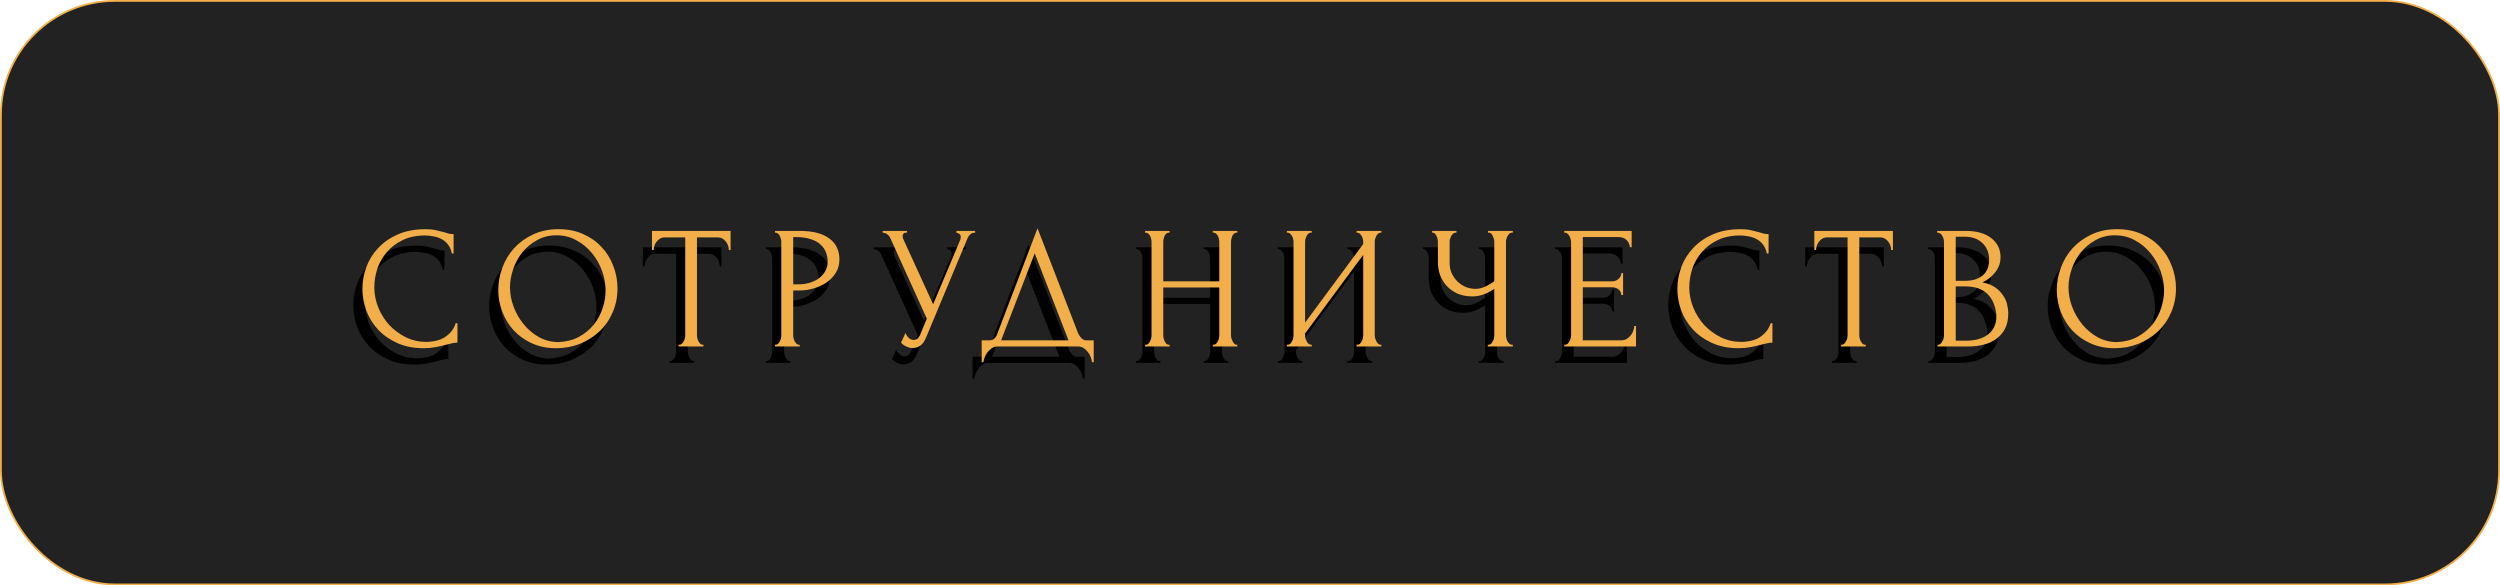 <?xml version="1.0" encoding="UTF-8"?> <svg xmlns="http://www.w3.org/2000/svg" width="1371" height="321" viewBox="0 0 1371 321" fill="none"> <rect x="0.5" y="0.5" width="1370" height="320" rx="62.5" fill="#222222" stroke="#F2AE48"></rect> <g filter="url(#filter0_f_3_17)"> <path d="M228.112 138.136C223.376 138.136 219.248 139 215.728 140.728C212.272 142.392 209.392 144.6 207.088 147.352C204.784 150.04 203.056 153.08 201.904 156.472C200.816 159.864 200.272 163.224 200.272 166.552C200.272 170.328 201.008 174.04 202.48 177.688C203.952 181.272 205.968 184.472 208.528 187.288C211.152 190.04 214.192 192.28 217.648 194.008C221.104 195.672 224.848 196.504 228.88 196.504C230.032 196.504 231.376 196.376 232.912 196.12C234.512 195.864 236.08 195.384 237.616 194.68C239.152 193.912 240.56 192.856 241.84 191.512C243.184 190.168 244.208 188.408 244.912 186.232H245.872V196.888C244.912 196.888 243.888 197.016 242.8 197.272C241.776 197.528 240.624 197.816 239.344 198.136C237.68 198.584 235.824 199 233.776 199.384C231.792 199.768 229.68 199.96 227.44 199.96C221.872 199.96 216.976 199 212.752 197.08C208.528 195.16 205.008 192.664 202.192 189.592C199.376 186.52 197.264 183.064 195.856 179.224C194.448 175.32 193.744 171.384 193.744 167.416C193.744 163.448 194.448 159.512 195.856 155.608C197.264 151.704 199.408 148.216 202.288 145.144C205.168 142.008 208.784 139.48 213.136 137.56C217.488 135.64 222.608 134.68 228.496 134.68C230.608 134.68 232.496 134.872 234.16 135.256C235.888 135.64 237.424 136.024 238.768 136.408C239.728 136.728 240.592 136.984 241.36 137.176C242.192 137.304 242.992 137.368 243.76 137.368V148.024H242.8C242.416 146.04 241.712 144.408 240.688 143.128C239.664 141.784 238.448 140.76 237.04 140.056C235.696 139.352 234.224 138.872 232.624 138.616C231.088 138.296 229.584 138.136 228.112 138.136ZM301.372 134.68C306.364 134.68 310.844 135.576 314.812 137.368C318.78 139.096 322.14 141.464 324.892 144.472C327.708 147.416 329.852 150.872 331.324 154.84C332.86 158.744 333.628 162.84 333.628 167.128C333.628 171.928 332.732 176.344 330.94 180.376C329.212 184.408 326.812 187.864 323.74 190.744C320.668 193.624 317.084 195.896 312.988 197.56C308.956 199.16 304.636 199.96 300.028 199.96C295.1 199.96 290.652 199.064 286.684 197.272C282.78 195.48 279.452 193.112 276.7 190.168C274.012 187.224 271.932 183.832 270.46 179.992C268.988 176.152 268.252 172.152 268.252 167.992C268.252 163.896 268.988 159.864 270.46 155.896C271.932 151.864 274.076 148.28 276.892 145.144C279.772 142.008 283.26 139.48 287.356 137.56C291.452 135.64 296.124 134.68 301.372 134.68ZM301.276 196.6C305.564 196.408 309.308 195.448 312.508 193.72C315.772 191.928 318.492 189.688 320.668 187C322.844 184.248 324.444 181.24 325.468 177.976C326.556 174.712 327.1 171.48 327.1 168.28C327.1 164.76 326.46 161.208 325.18 157.624C323.9 154.04 322.076 150.808 319.708 147.928C317.34 144.984 314.492 142.616 311.164 140.824C307.9 138.968 304.22 138.04 300.124 138.04C296.156 138.04 292.604 138.936 289.468 140.728C286.332 142.456 283.644 144.696 281.404 147.448C279.228 150.2 277.564 153.272 276.412 156.664C275.26 160.056 274.684 163.384 274.684 166.648C274.684 170.168 275.356 173.72 276.7 177.304C278.044 180.824 279.9 184.024 282.268 186.904C284.636 189.784 287.42 192.12 290.62 193.912C293.884 195.704 297.436 196.6 301.276 196.6ZM380.289 198.04H380.769V199H367.137V198.04H367.617C368.129 198.04 368.577 197.848 368.961 197.464C369.345 197.08 369.665 196.632 369.921 196.12C370.241 195.608 370.465 195.064 370.593 194.488C370.721 193.848 370.785 193.272 370.785 192.76V139.192H359.649C358.625 139.192 357.729 139.416 356.961 139.864C356.193 140.312 355.553 140.888 355.041 141.592C354.529 142.232 354.145 142.968 353.889 143.8C353.633 144.568 353.505 145.336 353.505 146.104H352.545V135.64H395.649V146.104H394.689C394.689 145.336 394.561 144.568 394.305 143.8C394.049 142.968 393.665 142.232 393.153 141.592C392.641 140.888 392.001 140.312 391.233 139.864C390.465 139.416 389.569 139.192 388.545 139.192H377.217V192.76C377.217 193.272 377.281 193.848 377.409 194.488C377.537 195.064 377.729 195.608 377.985 196.12C378.305 196.632 378.625 197.08 378.945 197.464C379.329 197.848 379.777 198.04 380.289 198.04ZM420.012 135.64H433.644C440.748 135.64 446.124 137.016 449.772 139.768C453.484 142.456 455.34 146.296 455.34 151.288C455.34 153.976 454.7 156.376 453.42 158.488C452.14 160.6 450.444 162.392 448.332 163.864C446.284 165.272 443.948 166.36 441.324 167.128C438.764 167.896 436.204 168.28 433.644 168.28H429.996V192.76C429.996 193.272 430.06 193.848 430.188 194.488C430.316 195.064 430.508 195.608 430.764 196.12C431.084 196.632 431.404 197.08 431.724 197.464C432.108 197.848 432.556 198.04 433.068 198.04H433.548V199H420.012V198.04H420.492C420.94 198.04 421.356 197.848 421.74 197.464C422.124 197.08 422.444 196.632 422.7 196.12C422.956 195.608 423.148 195.064 423.276 194.488C423.404 193.848 423.468 193.272 423.468 192.76V141.592C423.468 140.696 423.212 139.672 422.7 138.52C422.188 137.368 421.452 136.728 420.492 136.6H420.012V135.64ZM429.996 139V164.92H432.876C435.436 164.92 437.708 164.568 439.692 163.864C441.74 163.16 443.436 162.232 444.78 161.08C446.124 159.928 447.148 158.616 447.852 157.144C448.556 155.672 448.908 154.168 448.908 152.632C448.908 150.776 448.588 149.048 447.948 147.448C447.372 145.784 446.38 144.344 444.972 143.128C443.628 141.848 441.836 140.856 439.596 140.152C437.356 139.384 434.604 139 431.34 139H429.996ZM479.066 135.64H492.41V136.6H491.834C491.13 136.6 490.65 136.824 490.394 137.272C490.138 137.656 490.01 138.072 490.01 138.52C490.01 138.84 490.042 139.128 490.106 139.384C490.17 139.64 490.234 139.832 490.298 139.96L506.714 175.864L521.402 141.016C521.466 140.888 521.562 140.632 521.69 140.248C521.818 139.8 521.882 139.384 521.882 139C521.882 138.104 521.562 137.496 520.922 137.176C520.282 136.792 519.802 136.6 519.482 136.6V135.64H529.754V136.6C528.602 136.6 527.706 136.92 527.066 137.56C526.49 138.136 526.042 138.744 525.722 139.384L502.682 194.488C501.914 196.344 500.89 197.72 499.61 198.616C498.33 199.448 496.954 199.864 495.482 199.864C494.522 199.864 493.658 199.704 492.89 199.384C492.122 199.128 491.45 198.808 490.874 198.424C490.298 198.04 489.85 197.688 489.53 197.368C489.274 197.048 489.146 196.888 489.146 196.888L491.546 191.608C492.058 192.824 492.73 193.784 493.562 194.488C494.394 195.128 495.258 195.448 496.154 195.448C496.73 195.448 497.306 195.256 497.882 194.872C498.522 194.424 499.066 193.752 499.514 192.856L503.258 183.736L483.29 139.672C482.394 137.752 480.986 136.728 479.066 136.6V135.64ZM594.798 195.64V207.64H593.838C593.774 206.808 593.55 205.88 593.166 204.856C592.782 203.832 592.238 202.872 591.534 201.976C590.894 201.144 590.126 200.44 589.23 199.864C588.334 199.288 587.342 199 586.254 199H541.998C540.91 199 539.918 199.288 539.022 199.864C538.126 200.504 537.326 201.24 536.622 202.072C535.982 202.968 535.438 203.928 534.99 204.952C534.606 205.976 534.382 206.872 534.318 207.64H533.358V195.64H537.582C539.63 195.64 541.07 194.456 541.902 192.088L563.982 134.2L586.254 191.8C586.702 192.76 587.31 193.656 588.078 194.488C588.846 195.256 589.742 195.64 590.766 195.64H594.798ZM544.014 195.64H580.974L562.446 147.928L544.014 195.64ZM660.105 198.04H660.585C661.033 198.04 661.449 197.88 661.833 197.56C662.217 197.176 662.537 196.728 662.793 196.216C663.113 195.64 663.337 195.064 663.465 194.488C663.593 193.848 663.657 193.272 663.657 192.76V166.648H632.937V192.76C632.937 193.272 633.001 193.848 633.129 194.488C633.257 195.064 633.449 195.608 633.705 196.12C633.961 196.632 634.249 197.08 634.569 197.464C634.953 197.848 635.401 198.04 635.913 198.04H636.393V199H622.953V198.04H623.433C623.881 198.04 624.297 197.88 624.681 197.56C625.065 197.176 625.385 196.728 625.641 196.216C625.961 195.64 626.185 195.064 626.313 194.488C626.441 193.848 626.505 193.272 626.505 192.76V141.592C626.505 141.144 626.441 140.632 626.313 140.056C626.185 139.48 625.993 138.936 625.737 138.424C625.481 137.912 625.161 137.496 624.777 137.176C624.393 136.792 623.945 136.6 623.433 136.6H622.953V135.64H636.393V136.6H635.913C635.401 136.6 634.953 136.792 634.569 137.176C634.185 137.496 633.865 137.912 633.609 138.424C633.417 138.936 633.257 139.48 633.129 140.056C633.001 140.632 632.937 141.144 632.937 141.592V163.288H663.657V141.592C663.657 141.144 663.593 140.632 663.465 140.056C663.337 139.48 663.145 138.936 662.889 138.424C662.633 137.912 662.313 137.496 661.929 137.176C661.545 136.792 661.097 136.6 660.585 136.6H660.105V135.64H673.545V136.6H673.065C672.553 136.6 672.105 136.792 671.721 137.176C671.337 137.496 671.017 137.912 670.761 138.424C670.569 138.936 670.409 139.48 670.281 140.056C670.153 140.632 670.089 141.144 670.089 141.592V192.76C670.089 193.272 670.153 193.848 670.281 194.488C670.473 195.064 670.697 195.608 670.953 196.12C671.209 196.632 671.497 197.08 671.817 197.464C672.201 197.848 672.617 198.04 673.065 198.04H673.545V199H660.105V198.04ZM738.928 198.04H739.408C739.92 198.04 740.368 197.88 740.752 197.56C741.136 197.176 741.456 196.728 741.712 196.216C742.032 195.64 742.256 195.064 742.384 194.488C742.512 193.848 742.576 193.272 742.576 192.76V148.792L710.704 191.896V192.76C710.704 193.272 710.768 193.848 710.896 194.488C711.088 195.064 711.312 195.608 711.568 196.12C711.824 196.632 712.144 197.08 712.528 197.464C712.912 197.848 713.36 198.04 713.872 198.04H714.352V199H700.72V198.04H701.2C701.712 198.04 702.16 197.88 702.544 197.56C702.928 197.176 703.248 196.728 703.504 196.216C703.824 195.64 704.048 195.064 704.176 194.488C704.304 193.848 704.368 193.272 704.368 192.76V141.592C704.368 141.144 704.304 140.632 704.176 140.056C704.048 139.48 703.824 138.936 703.504 138.424C703.248 137.912 702.928 137.496 702.544 137.176C702.16 136.792 701.712 136.6 701.2 136.6H700.72V135.64H714.352V136.6H713.584C713.136 136.664 712.72 136.888 712.336 137.272C712.016 137.656 711.728 138.104 711.472 138.616C711.216 139.064 711.024 139.576 710.896 140.152C710.768 140.664 710.704 141.144 710.704 141.592V185.944L742.576 142.84V141.592C742.576 141.144 742.512 140.632 742.384 140.056C742.256 139.48 742.032 138.936 741.712 138.424C741.456 137.912 741.136 137.496 740.752 137.176C740.368 136.792 739.92 136.6 739.408 136.6H738.928V135.64H752.56V136.6H752.08C751.568 136.6 751.12 136.792 750.736 137.176C750.352 137.496 750.032 137.912 749.776 138.424C749.52 138.936 749.296 139.48 749.104 140.056C748.976 140.632 748.912 141.144 748.912 141.592V192.76C748.912 193.272 748.976 193.816 749.104 194.392C749.296 194.968 749.52 195.544 749.776 196.12C750.032 196.632 750.352 197.08 750.736 197.464C751.12 197.848 751.568 198.04 752.08 198.04H752.56V199H738.928V198.04ZM810.905 198.04H811.385C811.833 198.04 812.249 197.88 812.633 197.56C813.017 197.176 813.337 196.728 813.593 196.216C813.913 195.704 814.137 195.16 814.265 194.584C814.393 194.008 814.457 193.464 814.457 192.952V167.416C813.177 168.376 811.449 169.304 809.273 170.2C807.097 171.096 804.793 171.544 802.361 171.544C799.481 171.544 796.857 171.064 794.489 170.104C792.185 169.08 790.201 167.704 788.537 165.976C786.937 164.248 785.689 162.264 784.793 160.024C783.961 157.72 783.545 155.288 783.545 152.728V141.592C783.545 141.144 783.481 140.632 783.353 140.056C783.225 139.48 783.033 138.936 782.777 138.424C782.585 137.912 782.297 137.496 781.913 137.176C781.593 136.792 781.241 136.6 780.857 136.6H780.377V135.64H793.721V136.6H793.241C792.729 136.6 792.281 136.792 791.897 137.176C791.513 137.496 791.161 137.912 790.841 138.424C790.585 138.936 790.361 139.48 790.169 140.056C790.041 140.632 789.977 141.144 789.977 141.592V153.304C789.977 155.416 790.393 157.336 791.225 159.064C792.057 160.792 793.145 162.296 794.489 163.576C795.833 164.792 797.337 165.752 799.001 166.456C800.729 167.096 802.457 167.416 804.185 167.416C805.913 167.416 807.673 167 809.465 166.168C811.257 165.336 812.921 164.376 814.457 163.288V141.592C814.457 141.144 814.393 140.664 814.265 140.152C814.137 139.576 813.945 139.064 813.689 138.616C813.497 138.104 813.241 137.656 812.921 137.272C812.601 136.888 812.217 136.664 811.769 136.6H811.001V135.64H824.633V136.6H823.865C823.417 136.664 823.001 136.888 822.617 137.272C822.233 137.656 821.913 138.104 821.657 138.616C821.401 139.064 821.209 139.576 821.081 140.152C820.953 140.664 820.889 141.144 820.889 141.592V192.952C820.889 193.4 820.953 193.912 821.081 194.488C821.209 195.064 821.401 195.608 821.657 196.12C821.913 196.568 822.233 196.984 822.617 197.368C823.001 197.752 823.417 197.976 823.865 198.04H824.633V199H810.905V198.04ZM852.839 198.04H853.319C853.831 198.04 854.279 197.88 854.663 197.56C855.047 197.176 855.367 196.728 855.623 196.216C855.943 195.704 856.167 195.16 856.295 194.584C856.487 194.008 856.583 193.464 856.583 192.952V141.592C856.583 141.144 856.487 140.632 856.295 140.056C856.167 139.48 855.943 138.936 855.623 138.424C855.367 137.912 855.047 137.496 854.663 137.176C854.279 136.792 853.831 136.6 853.319 136.6H852.839V135.64H889.799V144.568H888.839C888.711 143.096 888.135 141.816 887.111 140.728C886.087 139.576 884.487 139 882.311 139H863.015V163.288H878.951C880.423 163.288 881.639 162.84 882.599 161.944C883.623 161.048 884.135 159.992 884.135 158.776H885.095V170.776H884.135C884.135 169.624 883.655 168.632 882.695 167.8C881.735 166.968 880.487 166.552 878.951 166.552H863.015V195.64H884.039C885.255 195.64 886.311 195.352 887.207 194.776C888.103 194.2 888.839 193.528 889.415 192.76C890.055 191.928 890.503 191.064 890.759 190.168C891.079 189.208 891.239 188.408 891.239 187.768H892.199V199H852.839V198.04ZM949.237 138.136C944.501 138.136 940.373 139 936.853 140.728C933.397 142.392 930.517 144.6 928.213 147.352C925.909 150.04 924.181 153.08 923.029 156.472C921.941 159.864 921.397 163.224 921.397 166.552C921.397 170.328 922.133 174.04 923.605 177.688C925.077 181.272 927.093 184.472 929.653 187.288C932.277 190.04 935.317 192.28 938.773 194.008C942.229 195.672 945.973 196.504 950.005 196.504C951.157 196.504 952.501 196.376 954.037 196.12C955.637 195.864 957.205 195.384 958.741 194.68C960.277 193.912 961.685 192.856 962.965 191.512C964.309 190.168 965.333 188.408 966.037 186.232H966.997V196.888C966.037 196.888 965.013 197.016 963.925 197.272C962.901 197.528 961.749 197.816 960.469 198.136C958.805 198.584 956.949 199 954.901 199.384C952.917 199.768 950.805 199.96 948.565 199.96C942.997 199.96 938.101 199 933.877 197.08C929.653 195.16 926.133 192.664 923.317 189.592C920.501 186.52 918.389 183.064 916.981 179.224C915.573 175.32 914.869 171.384 914.869 167.416C914.869 163.448 915.573 159.512 916.981 155.608C918.389 151.704 920.533 148.216 923.413 145.144C926.293 142.008 929.909 139.48 934.261 137.56C938.613 135.64 943.733 134.68 949.621 134.68C951.733 134.68 953.621 134.872 955.285 135.256C957.013 135.64 958.549 136.024 959.893 136.408C960.853 136.728 961.717 136.984 962.485 137.176C963.317 137.304 964.117 137.368 964.885 137.368V148.024H963.925C963.541 146.04 962.837 144.408 961.813 143.128C960.789 141.784 959.573 140.76 958.165 140.056C956.821 139.352 955.349 138.872 953.749 138.616C952.213 138.296 950.709 138.136 949.237 138.136ZM1017.71 198.04H1018.19V199H1004.56V198.04H1005.04C1005.55 198.04 1006 197.848 1006.39 197.464C1006.77 197.08 1007.09 196.632 1007.35 196.12C1007.67 195.608 1007.89 195.064 1008.02 194.488C1008.15 193.848 1008.21 193.272 1008.21 192.76V139.192H997.074C996.05 139.192 995.154 139.416 994.386 139.864C993.618 140.312 992.978 140.888 992.466 141.592C991.954 142.232 991.57 142.968 991.314 143.8C991.058 144.568 990.93 145.336 990.93 146.104H989.97V135.64H1033.07V146.104H1032.11C1032.11 145.336 1031.99 144.568 1031.73 143.8C1031.47 142.968 1031.09 142.232 1030.58 141.592C1030.07 140.888 1029.43 140.312 1028.66 139.864C1027.89 139.416 1026.99 139.192 1025.97 139.192H1014.64V192.76C1014.64 193.272 1014.71 193.848 1014.83 194.488C1014.96 195.064 1015.15 195.608 1015.41 196.12C1015.73 196.632 1016.05 197.08 1016.37 197.464C1016.75 197.848 1017.2 198.04 1017.71 198.04ZM1057.53 198.04H1058.01C1058.46 198.04 1058.88 197.848 1059.26 197.464C1059.64 197.08 1059.96 196.632 1060.22 196.12C1060.54 195.608 1060.76 195.064 1060.89 194.488C1061.02 193.848 1061.08 193.272 1061.08 192.76V141.688C1061.08 141.24 1061.02 140.728 1060.89 140.152C1060.76 139.576 1060.54 139.032 1060.22 138.52C1059.96 137.944 1059.61 137.496 1059.16 137.176C1058.78 136.792 1058.33 136.6 1057.82 136.6H1057.34V135.64H1073.08C1079.04 135.64 1083.68 136.952 1087 139.576C1090.4 142.2 1092.09 145.688 1092.09 150.04C1092.09 151.896 1091.77 153.56 1091.13 155.032C1090.49 156.504 1089.66 157.816 1088.64 158.968C1087.68 160.12 1086.62 161.112 1085.47 161.944C1084.32 162.712 1083.23 163.352 1082.2 163.864C1084.89 164.376 1087.13 165.24 1088.92 166.456C1090.72 167.672 1092.16 169.08 1093.24 170.68C1094.4 172.216 1095.2 173.88 1095.64 175.672C1096.09 177.464 1096.32 179.224 1096.32 180.952C1096.32 184.28 1095.71 187.096 1094.49 189.4C1093.28 191.64 1091.64 193.496 1089.6 194.968C1087.61 196.376 1085.31 197.4 1082.68 198.04C1080.12 198.68 1077.47 199 1074.72 199H1057.53V198.04ZM1089.79 181.528C1089.28 176.6 1087.61 172.792 1084.8 170.104C1081.98 167.416 1078.01 166.072 1072.89 166.072H1067.52V195.832H1073.08C1078.27 195.832 1082.33 194.68 1085.28 192.376C1088.28 190.008 1089.79 186.744 1089.79 182.584V181.528ZM1085.85 150.904C1085.66 147.192 1084.35 144.248 1081.92 142.072C1079.55 139.896 1076.35 138.808 1072.32 138.808H1067.52V163H1072.51C1075.2 163 1077.37 162.648 1079.04 161.944C1080.76 161.24 1082.14 160.344 1083.16 159.256C1084.19 158.104 1084.89 156.856 1085.28 155.512C1085.66 154.168 1085.85 152.856 1085.85 151.576V150.904ZM1156.05 134.68C1161.05 134.68 1165.53 135.576 1169.49 137.368C1173.46 139.096 1176.82 141.464 1179.57 144.472C1182.39 147.416 1184.53 150.872 1186.01 154.84C1187.54 158.744 1188.31 162.84 1188.31 167.128C1188.31 171.928 1187.41 176.344 1185.62 180.376C1183.89 184.408 1181.49 187.864 1178.42 190.744C1175.35 193.624 1171.77 195.896 1167.67 197.56C1163.64 199.16 1159.32 199.96 1154.71 199.96C1149.78 199.96 1145.33 199.064 1141.37 197.272C1137.46 195.48 1134.13 193.112 1131.38 190.168C1128.69 187.224 1126.61 183.832 1125.14 179.992C1123.67 176.152 1122.93 172.152 1122.93 167.992C1122.93 163.896 1123.67 159.864 1125.14 155.896C1126.61 151.864 1128.76 148.28 1131.57 145.144C1134.45 142.008 1137.94 139.48 1142.04 137.56C1146.13 135.64 1150.81 134.68 1156.05 134.68ZM1155.96 196.6C1160.25 196.408 1163.99 195.448 1167.19 193.72C1170.45 191.928 1173.17 189.688 1175.35 187C1177.53 184.248 1179.13 181.24 1180.15 177.976C1181.24 174.712 1181.78 171.48 1181.78 168.28C1181.78 164.76 1181.14 161.208 1179.86 157.624C1178.58 154.04 1176.76 150.808 1174.39 147.928C1172.02 144.984 1169.17 142.616 1165.85 140.824C1162.58 138.968 1158.9 138.04 1154.81 138.04C1150.84 138.04 1147.29 138.936 1144.15 140.728C1141.01 142.456 1138.33 144.696 1136.09 147.448C1133.91 150.2 1132.25 153.272 1131.09 156.664C1129.94 160.056 1129.37 163.384 1129.37 166.648C1129.37 170.168 1130.04 173.72 1131.38 177.304C1132.73 180.824 1134.58 184.024 1136.95 186.904C1139.32 189.784 1142.1 192.12 1145.3 193.912C1148.57 195.704 1152.12 196.6 1155.96 196.6Z" fill="black"></path> </g> <path d="M233.112 129.136C228.376 129.136 224.248 130 220.728 131.728C217.272 133.392 214.392 135.6 212.088 138.352C209.784 141.04 208.056 144.08 206.904 147.472C205.816 150.864 205.272 154.224 205.272 157.552C205.272 161.328 206.008 165.04 207.48 168.688C208.952 172.272 210.968 175.472 213.528 178.288C216.152 181.04 219.192 183.28 222.648 185.008C226.104 186.672 229.848 187.504 233.88 187.504C235.032 187.504 236.376 187.376 237.912 187.12C239.512 186.864 241.08 186.384 242.616 185.68C244.152 184.912 245.56 183.856 246.84 182.512C248.184 181.168 249.208 179.408 249.912 177.232H250.872V187.888C249.912 187.888 248.888 188.016 247.8 188.272C246.776 188.528 245.624 188.816 244.344 189.136C242.68 189.584 240.824 190 238.776 190.384C236.792 190.768 234.68 190.96 232.44 190.96C226.872 190.96 221.976 190 217.752 188.08C213.528 186.16 210.008 183.664 207.192 180.592C204.376 177.52 202.264 174.064 200.856 170.224C199.448 166.32 198.744 162.384 198.744 158.416C198.744 154.448 199.448 150.512 200.856 146.608C202.264 142.704 204.408 139.216 207.288 136.144C210.168 133.008 213.784 130.48 218.136 128.56C222.488 126.64 227.608 125.68 233.496 125.68C235.608 125.68 237.496 125.872 239.16 126.256C240.888 126.64 242.424 127.024 243.768 127.408C244.728 127.728 245.592 127.984 246.36 128.176C247.192 128.304 247.992 128.368 248.76 128.368V139.024H247.8C247.416 137.04 246.712 135.408 245.688 134.128C244.664 132.784 243.448 131.76 242.04 131.056C240.696 130.352 239.224 129.872 237.624 129.616C236.088 129.296 234.584 129.136 233.112 129.136ZM306.372 125.68C311.364 125.68 315.844 126.576 319.812 128.368C323.78 130.096 327.14 132.464 329.892 135.472C332.708 138.416 334.852 141.872 336.324 145.84C337.86 149.744 338.628 153.84 338.628 158.128C338.628 162.928 337.732 167.344 335.94 171.376C334.212 175.408 331.812 178.864 328.74 181.744C325.668 184.624 322.084 186.896 317.988 188.56C313.956 190.16 309.636 190.96 305.028 190.96C300.1 190.96 295.652 190.064 291.684 188.272C287.78 186.48 284.452 184.112 281.7 181.168C279.012 178.224 276.932 174.832 275.46 170.992C273.988 167.152 273.252 163.152 273.252 158.992C273.252 154.896 273.988 150.864 275.46 146.896C276.932 142.864 279.076 139.28 281.892 136.144C284.772 133.008 288.26 130.48 292.356 128.56C296.452 126.64 301.124 125.68 306.372 125.68ZM306.276 187.6C310.564 187.408 314.308 186.448 317.508 184.72C320.772 182.928 323.492 180.688 325.668 178C327.844 175.248 329.444 172.24 330.468 168.976C331.556 165.712 332.1 162.48 332.1 159.28C332.1 155.76 331.46 152.208 330.18 148.624C328.9 145.04 327.076 141.808 324.708 138.928C322.34 135.984 319.492 133.616 316.164 131.824C312.9 129.968 309.22 129.04 305.124 129.04C301.156 129.04 297.604 129.936 294.468 131.728C291.332 133.456 288.644 135.696 286.404 138.448C284.228 141.2 282.564 144.272 281.412 147.664C280.26 151.056 279.684 154.384 279.684 157.648C279.684 161.168 280.356 164.72 281.7 168.304C283.044 171.824 284.9 175.024 287.268 177.904C289.636 180.784 292.42 183.12 295.62 184.912C298.884 186.704 302.436 187.6 306.276 187.6ZM385.289 189.04H385.769V190H372.137V189.04H372.617C373.129 189.04 373.577 188.848 373.961 188.464C374.345 188.08 374.665 187.632 374.921 187.12C375.241 186.608 375.465 186.064 375.593 185.488C375.721 184.848 375.785 184.272 375.785 183.76V130.192H364.649C363.625 130.192 362.729 130.416 361.961 130.864C361.193 131.312 360.553 131.888 360.041 132.592C359.529 133.232 359.145 133.968 358.889 134.8C358.633 135.568 358.505 136.336 358.505 137.104H357.545V126.64H400.649V137.104H399.689C399.689 136.336 399.561 135.568 399.305 134.8C399.049 133.968 398.665 133.232 398.153 132.592C397.641 131.888 397.001 131.312 396.233 130.864C395.465 130.416 394.569 130.192 393.545 130.192H382.217V183.76C382.217 184.272 382.281 184.848 382.409 185.488C382.537 186.064 382.729 186.608 382.985 187.12C383.305 187.632 383.625 188.08 383.945 188.464C384.329 188.848 384.777 189.04 385.289 189.04ZM425.012 126.64H438.644C445.748 126.64 451.124 128.016 454.772 130.768C458.484 133.456 460.34 137.296 460.34 142.288C460.34 144.976 459.7 147.376 458.42 149.488C457.14 151.6 455.444 153.392 453.332 154.864C451.284 156.272 448.948 157.36 446.324 158.128C443.764 158.896 441.204 159.28 438.644 159.28H434.996V183.76C434.996 184.272 435.06 184.848 435.188 185.488C435.316 186.064 435.508 186.608 435.764 187.12C436.084 187.632 436.404 188.08 436.724 188.464C437.108 188.848 437.556 189.04 438.068 189.04H438.548V190H425.012V189.04H425.492C425.94 189.04 426.356 188.848 426.74 188.464C427.124 188.08 427.444 187.632 427.7 187.12C427.956 186.608 428.148 186.064 428.276 185.488C428.404 184.848 428.468 184.272 428.468 183.76V132.592C428.468 131.696 428.212 130.672 427.7 129.52C427.188 128.368 426.452 127.728 425.492 127.6H425.012V126.64ZM434.996 130V155.92H437.876C440.436 155.92 442.708 155.568 444.692 154.864C446.74 154.16 448.436 153.232 449.78 152.08C451.124 150.928 452.148 149.616 452.852 148.144C453.556 146.672 453.908 145.168 453.908 143.632C453.908 141.776 453.588 140.048 452.948 138.448C452.372 136.784 451.38 135.344 449.972 134.128C448.628 132.848 446.836 131.856 444.596 131.152C442.356 130.384 439.604 130 436.34 130H434.996ZM484.066 126.64H497.41V127.6H496.834C496.13 127.6 495.65 127.824 495.394 128.272C495.138 128.656 495.01 129.072 495.01 129.52C495.01 129.84 495.042 130.128 495.106 130.384C495.17 130.64 495.234 130.832 495.298 130.96L511.714 166.864L526.402 132.016C526.466 131.888 526.562 131.632 526.69 131.248C526.818 130.8 526.882 130.384 526.882 130C526.882 129.104 526.562 128.496 525.922 128.176C525.282 127.792 524.802 127.6 524.482 127.6V126.64H534.754V127.6C533.602 127.6 532.706 127.92 532.066 128.56C531.49 129.136 531.042 129.744 530.722 130.384L507.682 185.488C506.914 187.344 505.89 188.72 504.61 189.616C503.33 190.448 501.954 190.864 500.482 190.864C499.522 190.864 498.658 190.704 497.89 190.384C497.122 190.128 496.45 189.808 495.874 189.424C495.298 189.04 494.85 188.688 494.53 188.368C494.274 188.048 494.146 187.888 494.146 187.888L496.546 182.608C497.058 183.824 497.73 184.784 498.562 185.488C499.394 186.128 500.258 186.448 501.154 186.448C501.73 186.448 502.306 186.256 502.882 185.872C503.522 185.424 504.066 184.752 504.514 183.856L508.258 174.736L488.29 130.672C487.394 128.752 485.986 127.728 484.066 127.6V126.64ZM599.798 186.64V198.64H598.838C598.774 197.808 598.55 196.88 598.166 195.856C597.782 194.832 597.238 193.872 596.534 192.976C595.894 192.144 595.126 191.44 594.23 190.864C593.334 190.288 592.342 190 591.254 190H546.998C545.91 190 544.918 190.288 544.022 190.864C543.126 191.504 542.326 192.24 541.622 193.072C540.982 193.968 540.438 194.928 539.99 195.952C539.606 196.976 539.382 197.872 539.318 198.64H538.358V186.64H542.582C544.63 186.64 546.07 185.456 546.902 183.088L568.982 125.2L591.254 182.8C591.702 183.76 592.31 184.656 593.078 185.488C593.846 186.256 594.742 186.64 595.766 186.64H599.798ZM549.014 186.64H585.974L567.446 138.928L549.014 186.64ZM665.105 189.04H665.585C666.033 189.04 666.449 188.88 666.833 188.56C667.217 188.176 667.537 187.728 667.793 187.216C668.113 186.64 668.337 186.064 668.465 185.488C668.593 184.848 668.657 184.272 668.657 183.76V157.648H637.937V183.76C637.937 184.272 638.001 184.848 638.129 185.488C638.257 186.064 638.449 186.608 638.705 187.12C638.961 187.632 639.249 188.08 639.569 188.464C639.953 188.848 640.401 189.04 640.913 189.04H641.393V190H627.953V189.04H628.433C628.881 189.04 629.297 188.88 629.681 188.56C630.065 188.176 630.385 187.728 630.641 187.216C630.961 186.64 631.185 186.064 631.313 185.488C631.441 184.848 631.505 184.272 631.505 183.76V132.592C631.505 132.144 631.441 131.632 631.313 131.056C631.185 130.48 630.993 129.936 630.737 129.424C630.481 128.912 630.161 128.496 629.777 128.176C629.393 127.792 628.945 127.6 628.433 127.6H627.953V126.64H641.393V127.6H640.913C640.401 127.6 639.953 127.792 639.569 128.176C639.185 128.496 638.865 128.912 638.609 129.424C638.417 129.936 638.257 130.48 638.129 131.056C638.001 131.632 637.937 132.144 637.937 132.592V154.288H668.657V132.592C668.657 132.144 668.593 131.632 668.465 131.056C668.337 130.48 668.145 129.936 667.889 129.424C667.633 128.912 667.313 128.496 666.929 128.176C666.545 127.792 666.097 127.6 665.585 127.6H665.105V126.64H678.545V127.6H678.065C677.553 127.6 677.105 127.792 676.721 128.176C676.337 128.496 676.017 128.912 675.761 129.424C675.569 129.936 675.409 130.48 675.281 131.056C675.153 131.632 675.089 132.144 675.089 132.592V183.76C675.089 184.272 675.153 184.848 675.281 185.488C675.473 186.064 675.697 186.608 675.953 187.12C676.209 187.632 676.497 188.08 676.817 188.464C677.201 188.848 677.617 189.04 678.065 189.04H678.545V190H665.105V189.04ZM743.928 189.04H744.408C744.92 189.04 745.368 188.88 745.752 188.56C746.136 188.176 746.456 187.728 746.712 187.216C747.032 186.64 747.256 186.064 747.384 185.488C747.512 184.848 747.576 184.272 747.576 183.76V139.792L715.704 182.896V183.76C715.704 184.272 715.768 184.848 715.896 185.488C716.088 186.064 716.312 186.608 716.568 187.12C716.824 187.632 717.144 188.08 717.528 188.464C717.912 188.848 718.36 189.04 718.872 189.04H719.352V190H705.72V189.04H706.2C706.712 189.04 707.16 188.88 707.544 188.56C707.928 188.176 708.248 187.728 708.504 187.216C708.824 186.64 709.048 186.064 709.176 185.488C709.304 184.848 709.368 184.272 709.368 183.76V132.592C709.368 132.144 709.304 131.632 709.176 131.056C709.048 130.48 708.824 129.936 708.504 129.424C708.248 128.912 707.928 128.496 707.544 128.176C707.16 127.792 706.712 127.6 706.2 127.6H705.72V126.64H719.352V127.6H718.584C718.136 127.664 717.72 127.888 717.336 128.272C717.016 128.656 716.728 129.104 716.472 129.616C716.216 130.064 716.024 130.576 715.896 131.152C715.768 131.664 715.704 132.144 715.704 132.592V176.944L747.576 133.84V132.592C747.576 132.144 747.512 131.632 747.384 131.056C747.256 130.48 747.032 129.936 746.712 129.424C746.456 128.912 746.136 128.496 745.752 128.176C745.368 127.792 744.92 127.6 744.408 127.6H743.928V126.64H757.56V127.6H757.08C756.568 127.6 756.12 127.792 755.736 128.176C755.352 128.496 755.032 128.912 754.776 129.424C754.52 129.936 754.296 130.48 754.104 131.056C753.976 131.632 753.912 132.144 753.912 132.592V183.76C753.912 184.272 753.976 184.816 754.104 185.392C754.296 185.968 754.52 186.544 754.776 187.12C755.032 187.632 755.352 188.08 755.736 188.464C756.12 188.848 756.568 189.04 757.08 189.04H757.56V190H743.928V189.04ZM815.905 189.04H816.385C816.833 189.04 817.249 188.88 817.633 188.56C818.017 188.176 818.337 187.728 818.593 187.216C818.913 186.704 819.137 186.16 819.265 185.584C819.393 185.008 819.457 184.464 819.457 183.952V158.416C818.177 159.376 816.449 160.304 814.273 161.2C812.097 162.096 809.793 162.544 807.361 162.544C804.481 162.544 801.857 162.064 799.489 161.104C797.185 160.08 795.201 158.704 793.537 156.976C791.937 155.248 790.689 153.264 789.793 151.024C788.961 148.72 788.545 146.288 788.545 143.728V132.592C788.545 132.144 788.481 131.632 788.353 131.056C788.225 130.48 788.033 129.936 787.777 129.424C787.585 128.912 787.297 128.496 786.913 128.176C786.593 127.792 786.241 127.6 785.857 127.6H785.377V126.64H798.721V127.6H798.241C797.729 127.6 797.281 127.792 796.897 128.176C796.513 128.496 796.161 128.912 795.841 129.424C795.585 129.936 795.361 130.48 795.169 131.056C795.041 131.632 794.977 132.144 794.977 132.592V144.304C794.977 146.416 795.393 148.336 796.225 150.064C797.057 151.792 798.145 153.296 799.489 154.576C800.833 155.792 802.337 156.752 804.001 157.456C805.729 158.096 807.457 158.416 809.185 158.416C810.913 158.416 812.673 158 814.465 157.168C816.257 156.336 817.921 155.376 819.457 154.288V132.592C819.457 132.144 819.393 131.664 819.265 131.152C819.137 130.576 818.945 130.064 818.689 129.616C818.497 129.104 818.241 128.656 817.921 128.272C817.601 127.888 817.217 127.664 816.769 127.6H816.001V126.64H829.633V127.6H828.865C828.417 127.664 828.001 127.888 827.617 128.272C827.233 128.656 826.913 129.104 826.657 129.616C826.401 130.064 826.209 130.576 826.081 131.152C825.953 131.664 825.889 132.144 825.889 132.592V183.952C825.889 184.4 825.953 184.912 826.081 185.488C826.209 186.064 826.401 186.608 826.657 187.12C826.913 187.568 827.233 187.984 827.617 188.368C828.001 188.752 828.417 188.976 828.865 189.04H829.633V190H815.905V189.04ZM857.839 189.04H858.319C858.831 189.04 859.279 188.88 859.663 188.56C860.047 188.176 860.367 187.728 860.623 187.216C860.943 186.704 861.167 186.16 861.295 185.584C861.487 185.008 861.583 184.464 861.583 183.952V132.592C861.583 132.144 861.487 131.632 861.295 131.056C861.167 130.48 860.943 129.936 860.623 129.424C860.367 128.912 860.047 128.496 859.663 128.176C859.279 127.792 858.831 127.6 858.319 127.6H857.839V126.64H894.799V135.568H893.839C893.711 134.096 893.135 132.816 892.111 131.728C891.087 130.576 889.487 130 887.311 130H868.015V154.288H883.951C885.423 154.288 886.639 153.84 887.599 152.944C888.623 152.048 889.135 150.992 889.135 149.776H890.095V161.776H889.135C889.135 160.624 888.655 159.632 887.695 158.8C886.735 157.968 885.487 157.552 883.951 157.552H868.015V186.64H889.039C890.255 186.64 891.311 186.352 892.207 185.776C893.103 185.2 893.839 184.528 894.415 183.76C895.055 182.928 895.503 182.064 895.759 181.168C896.079 180.208 896.239 179.408 896.239 178.768H897.199V190H857.839V189.04ZM954.237 129.136C949.501 129.136 945.373 130 941.853 131.728C938.397 133.392 935.517 135.6 933.213 138.352C930.909 141.04 929.181 144.08 928.029 147.472C926.941 150.864 926.397 154.224 926.397 157.552C926.397 161.328 927.133 165.04 928.605 168.688C930.077 172.272 932.093 175.472 934.653 178.288C937.277 181.04 940.317 183.28 943.773 185.008C947.229 186.672 950.973 187.504 955.005 187.504C956.157 187.504 957.501 187.376 959.037 187.12C960.637 186.864 962.205 186.384 963.741 185.68C965.277 184.912 966.685 183.856 967.965 182.512C969.309 181.168 970.333 179.408 971.037 177.232H971.997V187.888C971.037 187.888 970.013 188.016 968.925 188.272C967.901 188.528 966.749 188.816 965.469 189.136C963.805 189.584 961.949 190 959.901 190.384C957.917 190.768 955.805 190.96 953.565 190.96C947.997 190.96 943.101 190 938.877 188.08C934.653 186.16 931.133 183.664 928.317 180.592C925.501 177.52 923.389 174.064 921.981 170.224C920.573 166.32 919.869 162.384 919.869 158.416C919.869 154.448 920.573 150.512 921.981 146.608C923.389 142.704 925.533 139.216 928.413 136.144C931.293 133.008 934.909 130.48 939.261 128.56C943.613 126.64 948.733 125.68 954.621 125.68C956.733 125.68 958.621 125.872 960.285 126.256C962.013 126.64 963.549 127.024 964.893 127.408C965.853 127.728 966.717 127.984 967.485 128.176C968.317 128.304 969.117 128.368 969.885 128.368V139.024H968.925C968.541 137.04 967.837 135.408 966.813 134.128C965.789 132.784 964.573 131.76 963.165 131.056C961.821 130.352 960.349 129.872 958.749 129.616C957.213 129.296 955.709 129.136 954.237 129.136ZM1022.71 189.04H1023.19V190H1009.56V189.04H1010.04C1010.55 189.04 1011 188.848 1011.39 188.464C1011.77 188.08 1012.09 187.632 1012.35 187.12C1012.67 186.608 1012.89 186.064 1013.02 185.488C1013.15 184.848 1013.21 184.272 1013.21 183.76V130.192H1002.07C1001.05 130.192 1000.15 130.416 999.386 130.864C998.618 131.312 997.978 131.888 997.466 132.592C996.954 133.232 996.57 133.968 996.314 134.8C996.058 135.568 995.93 136.336 995.93 137.104H994.97V126.64H1038.07V137.104H1037.11C1037.11 136.336 1036.99 135.568 1036.73 134.8C1036.47 133.968 1036.09 133.232 1035.58 132.592C1035.07 131.888 1034.43 131.312 1033.66 130.864C1032.89 130.416 1031.99 130.192 1030.97 130.192H1019.64V183.76C1019.64 184.272 1019.71 184.848 1019.83 185.488C1019.96 186.064 1020.15 186.608 1020.41 187.12C1020.73 187.632 1021.05 188.08 1021.37 188.464C1021.75 188.848 1022.2 189.04 1022.71 189.04ZM1062.53 189.04H1063.01C1063.46 189.04 1063.88 188.848 1064.26 188.464C1064.64 188.08 1064.96 187.632 1065.22 187.12C1065.54 186.608 1065.76 186.064 1065.89 185.488C1066.02 184.848 1066.08 184.272 1066.08 183.76V132.688C1066.08 132.24 1066.02 131.728 1065.89 131.152C1065.76 130.576 1065.54 130.032 1065.22 129.52C1064.96 128.944 1064.61 128.496 1064.16 128.176C1063.78 127.792 1063.33 127.6 1062.82 127.6H1062.34V126.64H1078.08C1084.04 126.64 1088.68 127.952 1092 130.576C1095.4 133.2 1097.09 136.688 1097.09 141.04C1097.09 142.896 1096.77 144.56 1096.13 146.032C1095.49 147.504 1094.66 148.816 1093.64 149.968C1092.68 151.12 1091.62 152.112 1090.47 152.944C1089.32 153.712 1088.23 154.352 1087.2 154.864C1089.89 155.376 1092.13 156.24 1093.92 157.456C1095.72 158.672 1097.16 160.08 1098.24 161.68C1099.4 163.216 1100.2 164.88 1100.64 166.672C1101.09 168.464 1101.32 170.224 1101.32 171.952C1101.32 175.28 1100.71 178.096 1099.49 180.4C1098.28 182.64 1096.64 184.496 1094.6 185.968C1092.61 187.376 1090.31 188.4 1087.68 189.04C1085.12 189.68 1082.47 190 1079.72 190H1062.53V189.04ZM1094.79 172.528C1094.28 167.6 1092.61 163.792 1089.8 161.104C1086.98 158.416 1083.01 157.072 1077.89 157.072H1072.52V186.832H1078.08C1083.27 186.832 1087.33 185.68 1090.28 183.376C1093.28 181.008 1094.79 177.744 1094.79 173.584V172.528ZM1090.85 141.904C1090.66 138.192 1089.35 135.248 1086.92 133.072C1084.55 130.896 1081.35 129.808 1077.32 129.808H1072.52V154H1077.51C1080.2 154 1082.37 153.648 1084.04 152.944C1085.76 152.24 1087.14 151.344 1088.16 150.256C1089.19 149.104 1089.89 147.856 1090.28 146.512C1090.66 145.168 1090.85 143.856 1090.85 142.576V141.904ZM1161.05 125.68C1166.05 125.68 1170.53 126.576 1174.49 128.368C1178.46 130.096 1181.82 132.464 1184.57 135.472C1187.39 138.416 1189.53 141.872 1191.01 145.84C1192.54 149.744 1193.31 153.84 1193.31 158.128C1193.31 162.928 1192.41 167.344 1190.62 171.376C1188.89 175.408 1186.49 178.864 1183.42 181.744C1180.35 184.624 1176.77 186.896 1172.67 188.56C1168.64 190.16 1164.32 190.96 1159.71 190.96C1154.78 190.96 1150.33 190.064 1146.37 188.272C1142.46 186.48 1139.13 184.112 1136.38 181.168C1133.69 178.224 1131.61 174.832 1130.14 170.992C1128.67 167.152 1127.93 163.152 1127.93 158.992C1127.93 154.896 1128.67 150.864 1130.14 146.896C1131.61 142.864 1133.76 139.28 1136.57 136.144C1139.45 133.008 1142.94 130.48 1147.04 128.56C1151.13 126.64 1155.81 125.68 1161.05 125.68ZM1160.96 187.6C1165.25 187.408 1168.99 186.448 1172.19 184.72C1175.45 182.928 1178.17 180.688 1180.35 178C1182.53 175.248 1184.13 172.24 1185.15 168.976C1186.24 165.712 1186.78 162.48 1186.78 159.28C1186.78 155.76 1186.14 152.208 1184.86 148.624C1183.58 145.04 1181.76 141.808 1179.39 138.928C1177.02 135.984 1174.17 133.616 1170.85 131.824C1167.58 129.968 1163.9 129.04 1159.81 129.04C1155.84 129.04 1152.29 129.936 1149.15 131.728C1146.01 133.456 1143.33 135.696 1141.09 138.448C1138.91 141.2 1137.25 144.272 1136.09 147.664C1134.94 151.056 1134.37 154.384 1134.37 157.648C1134.37 161.168 1135.04 164.72 1136.38 168.304C1137.73 171.824 1139.58 175.024 1141.95 177.904C1144.32 180.784 1147.1 183.12 1150.3 184.912C1153.57 186.704 1157.12 187.6 1160.96 187.6Z" fill="#F2AE48"></path> <defs> <filter id="filter0_f_3_17" x="181.744" y="122.2" width="1018.57" height="97.44" filterUnits="userSpaceOnUse" color-interpolation-filters="sRGB"> <feFlood flood-opacity="0" result="BackgroundImageFix"></feFlood> <feBlend mode="normal" in="SourceGraphic" in2="BackgroundImageFix" result="shape"></feBlend> <feGaussianBlur stdDeviation="6" result="effect1_foregroundBlur_3_17"></feGaussianBlur> </filter> </defs> </svg> 